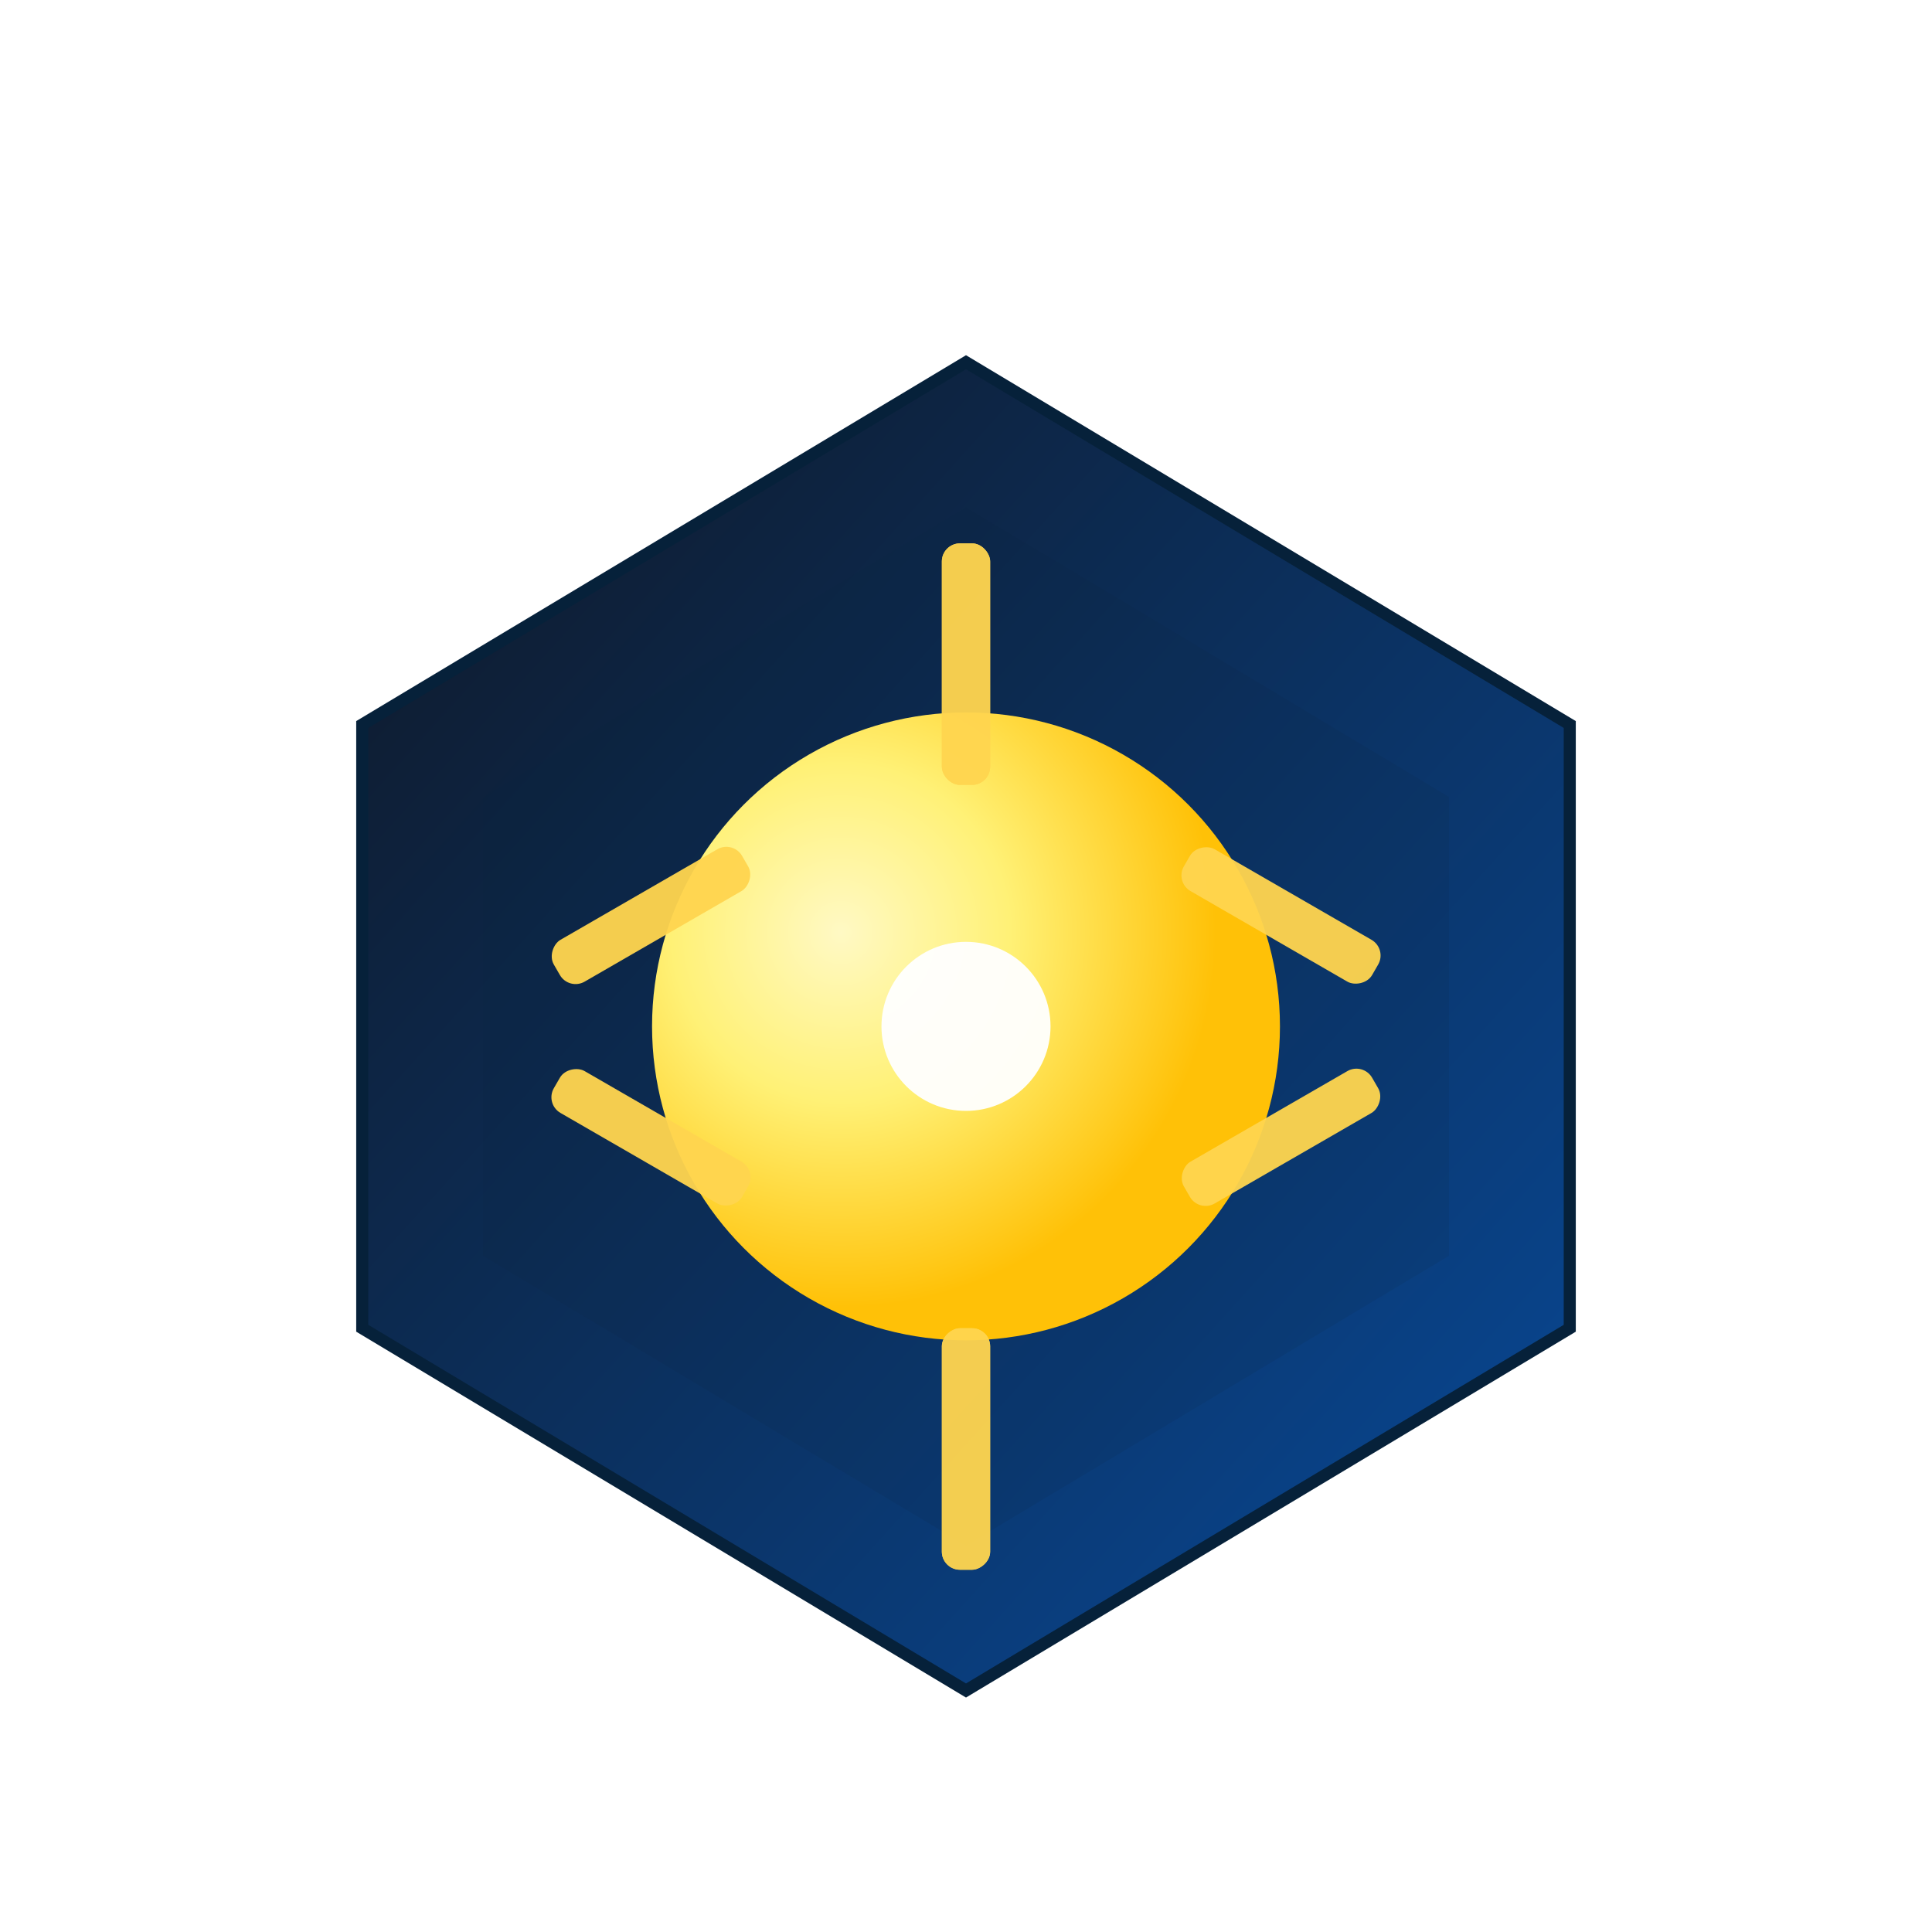 <!--?xml version="1.0" encoding="UTF-8"?-->
<svg xmlns="http://www.w3.org/2000/svg" width="320" height="320" viewBox="0 0 320 320" role="img" aria-hidden="true">
  <defs>
    <!-- gradients -->
    <radialGradient id="gCore" cx="30%" cy="35%" r="60%">
      <stop offset="0%" stop-color="#fff9c4"></stop>
      <stop offset="45%" stop-color="#fff176"></stop>
      <stop offset="100%" stop-color="#ffc107"></stop>
    </radialGradient>

    <linearGradient id="gBlue" x1="0%" y1="0%" x2="100%" y2="100%">
      <stop offset="0%" stop-color="#0f1724"></stop>
      <stop offset="100%" stop-color="#084a9a"></stop>
    </linearGradient>

    <filter id="softShadow" x="-50%" y="-50%" width="200%" height="200%">
      <feDropShadow dx="0" dy="6" stdDeviation="10" flood-color="#000" flood-opacity="0.12"></feDropShadow>
    </filter>
  </defs>

  <!-- unified single icon -->
  <g transform="translate(40,40)" filter="url(#softShadow)">
    <!-- outer hexagon -->
    <path d="M120 20 L220 80 L220 180 L120 240 L20 180 L20 80 Z" fill="url(#gBlue)" stroke="#06213a" stroke-width="2"></path>

    <!-- inner depth hex -->
    <path d="M120 44 L200 92 L200 168 L120 216 L40 168 L40 92 Z" fill="#0c2340" opacity="0.12"></path>

    <!-- glowing core -->
    <circle cx="120" cy="130" r="52" fill="url(#gCore)"></circle>
    <circle cx="120" cy="130" r="14" fill="#ffffff" opacity="0.95"></circle>

    <!-- glowing rays -->
    <g transform="translate(120,130)" fill="#ffd54f" opacity="0.95">
      <rect x="-4" y="-80" width="8" height="40" rx="3"></rect>
      <rect x="-4" y="40" width="8" height="40" rx="3" transform="rotate(180)"></rect>
      <rect x="50" y="-4" width="40" height="8" rx="3" transform="rotate(90)"></rect>
      <rect x="-90" y="-4" width="40" height="8" rx="3" transform="rotate(-90)"></rect>
      <rect x="38" y="-54" width="8" height="36" rx="3" transform="rotate(60)"></rect>
      <rect x="-46" y="18" width="8" height="36" rx="3" transform="rotate(60)"></rect>
      <rect x="-46" y="-54" width="8" height="36" rx="3" transform="rotate(-60)"></rect>
      <rect x="38" y="18" width="8" height="36" rx="3" transform="rotate(-60)"></rect>
    </g>
  </g>
</svg>
